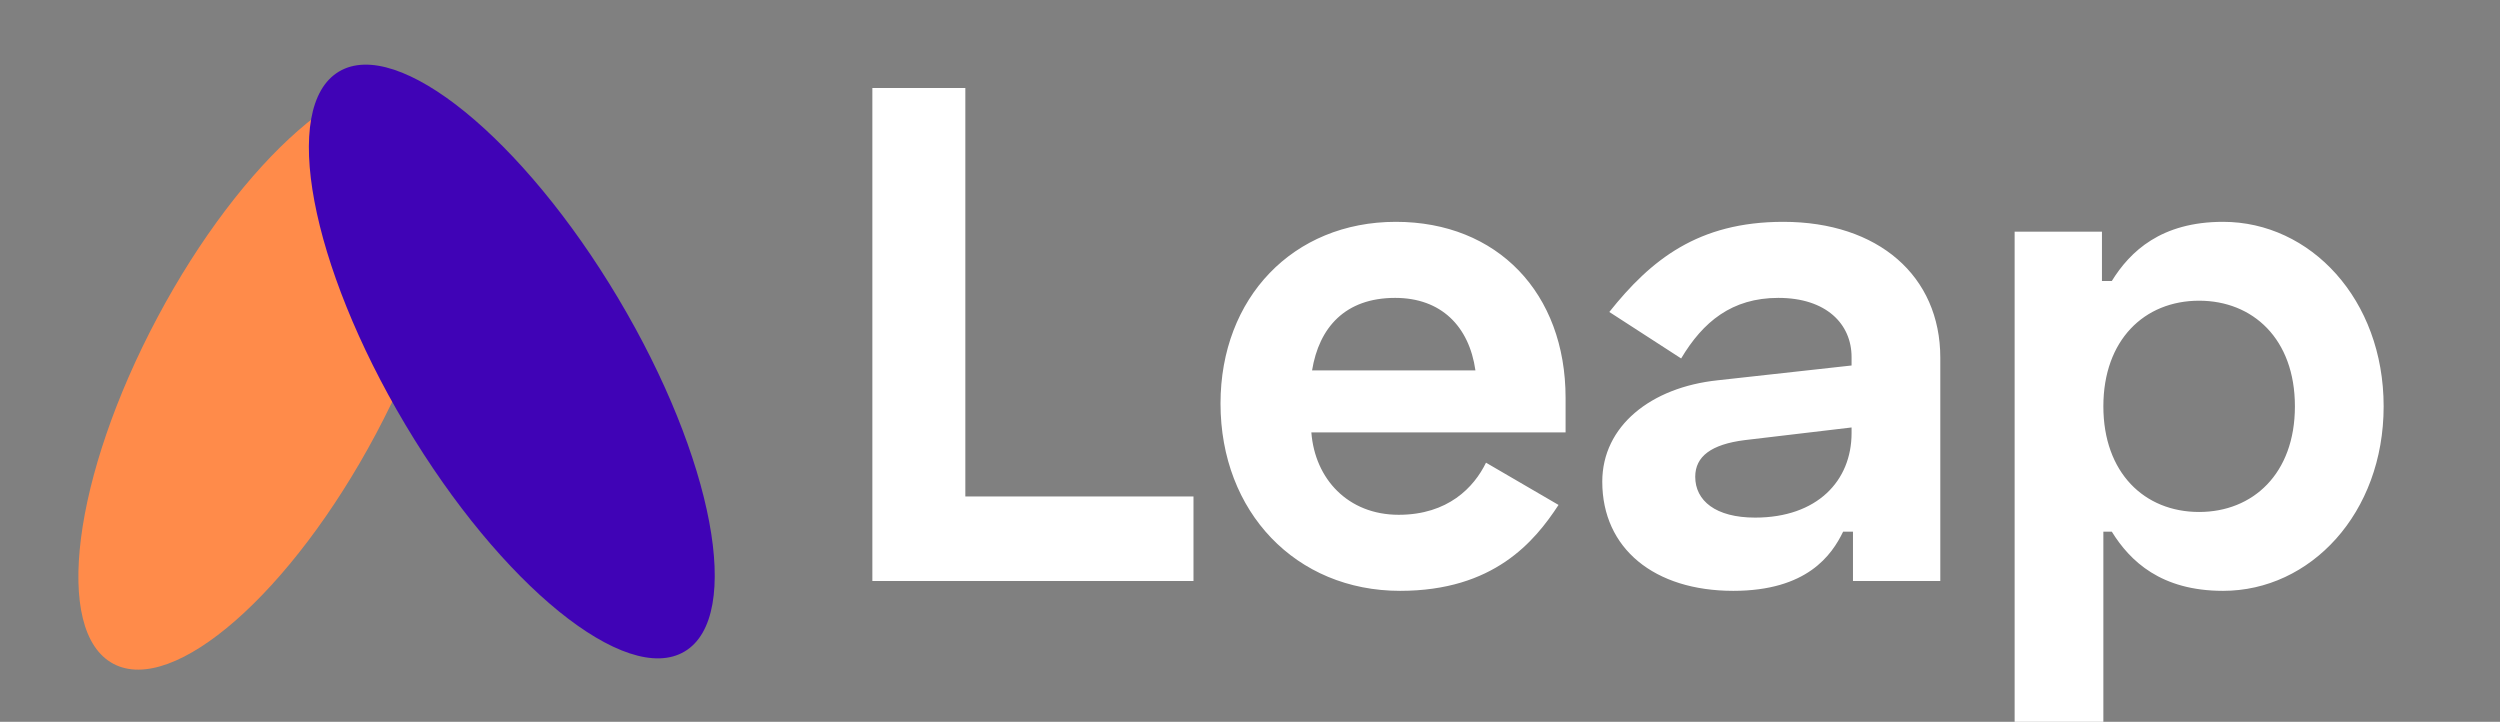 <svg xmlns="http://www.w3.org/2000/svg" width="142" height="41" viewBox="0 0 142 41" fill="none"><rect x="0" y="0" width="142" height="41" fill="#808080" stroke="none"/><ellipse rx="7.03" ry="18.534" transform="matrix(0.883 0.47 0.47 -0.883 15.149 21.337)" fill="#FF8B4A"></ellipse><ellipse rx="7.03" ry="19.173" transform="matrix(-0.859 0.512 0.512 0.859 29.071 20.534)" fill="#4003B6"></ellipse><path d="M49.55 5V33H67.79V28.2H54.831V5H49.55ZM69.325 22.92C69.325 29.08 73.605 33.56 79.525 33.56C84.845 33.56 87.165 30.76 88.525 28.68L84.405 26.28C83.725 27.68 82.245 29.24 79.445 29.24C76.565 29.24 74.685 27.2 74.485 24.56H88.925V22.6C88.925 16.64 85.045 12.6 79.285 12.6C73.445 12.6 69.325 16.92 69.325 22.92ZM74.525 21.04C74.925 18.6 76.405 16.92 79.245 16.92C81.845 16.92 83.445 18.52 83.805 21.04H74.525ZM91.409 17.72L95.489 20.36C96.729 18.28 98.369 16.92 101.009 16.92C103.729 16.92 105.169 18.4 105.169 20.28V20.76L97.569 21.6C93.769 22 91.009 24.2 91.009 27.36C91.009 31.16 93.969 33.56 98.449 33.56C102.649 33.56 104.049 31.52 104.689 30.2H105.249V33H110.209V20.32C110.209 15.68 106.689 12.6 101.289 12.6C96.449 12.6 93.769 14.76 91.409 17.72ZM96.289 27.08C96.289 25.92 97.209 25.24 99.089 25L105.169 24.28V24.6C105.169 27.32 103.209 29.4 99.689 29.4C97.449 29.4 96.289 28.44 96.289 27.08ZM114.431 41H119.471V30.2H119.951C120.991 31.88 122.751 33.56 126.271 33.56C131.231 33.56 135.391 29.16 135.391 23.08C135.391 17 131.231 12.6 126.271 12.6C122.751 12.6 120.991 14.28 119.951 15.96H119.391V13.16H114.431V41ZM124.911 29.08C121.791 29.08 119.471 26.84 119.471 23.08C119.471 19.32 121.791 17.08 124.911 17.08C127.951 17.08 130.351 19.24 130.351 23.08C130.351 26.92 127.951 29.08 124.911 29.08Z" fill="white"></path></svg>